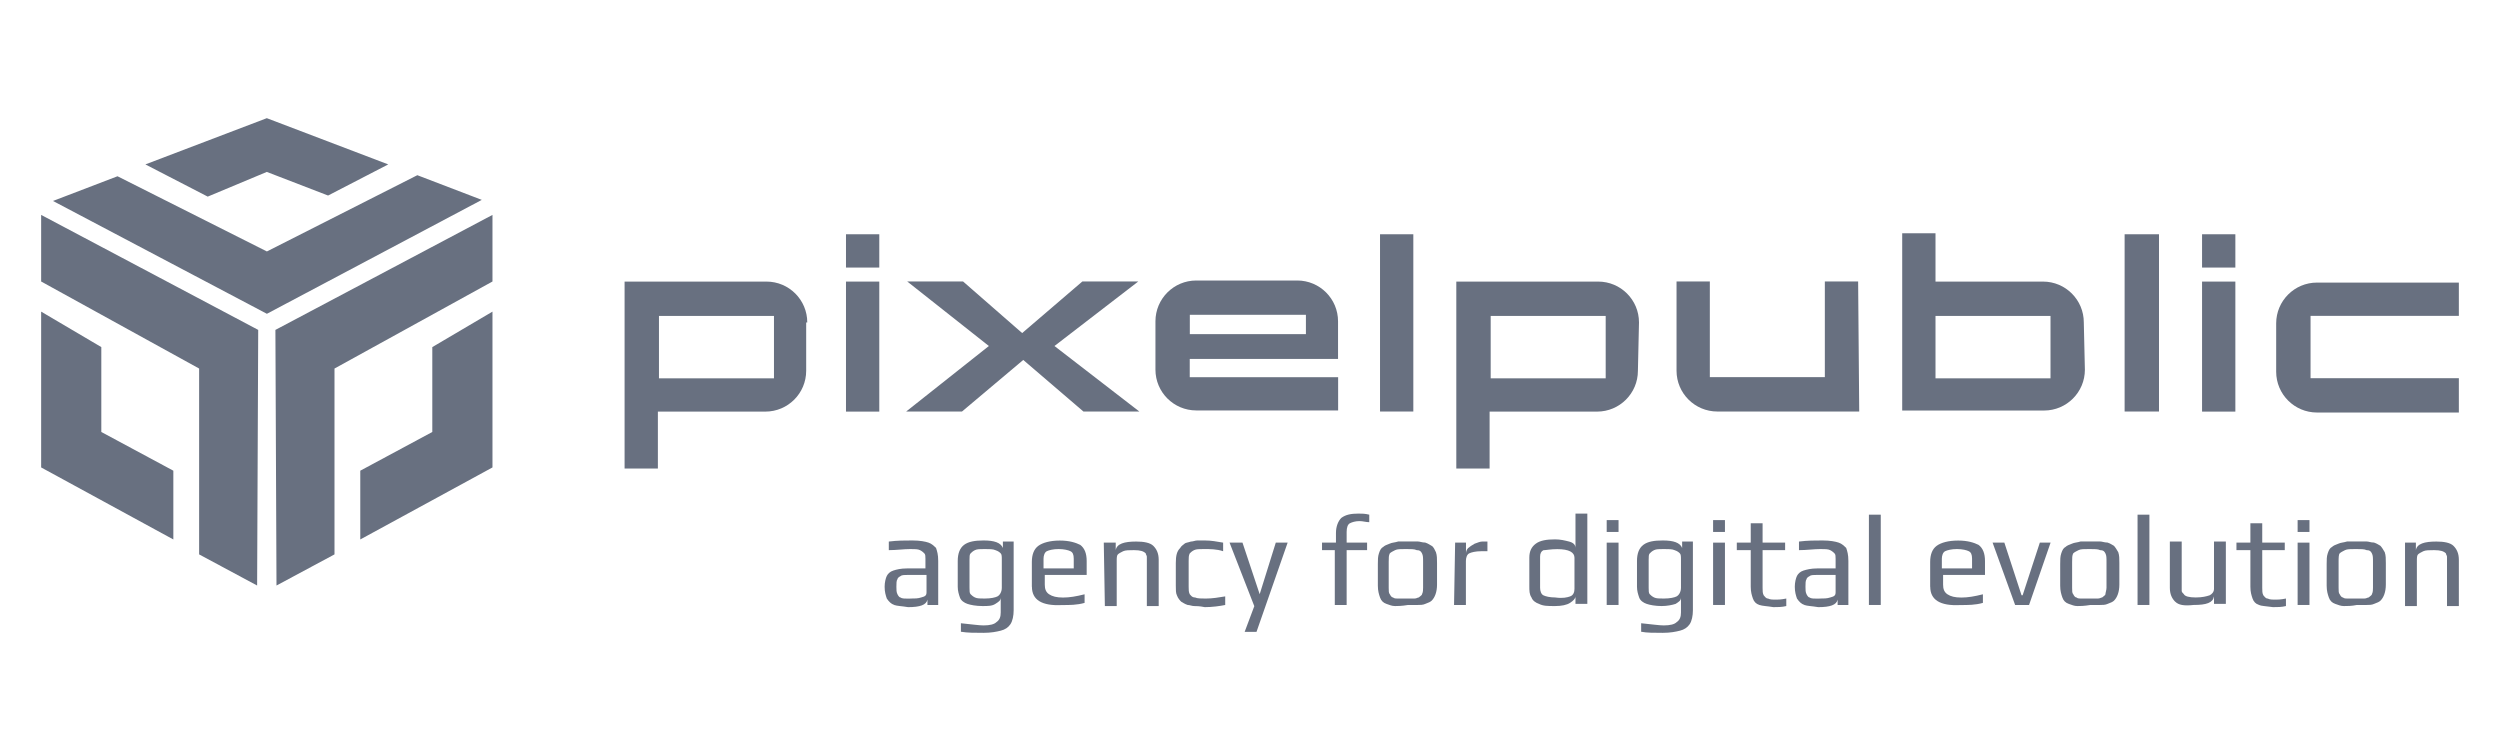 <?xml version="1.0" encoding="UTF-8"?>
<svg xmlns="http://www.w3.org/2000/svg" id="Layer_2" width="299.56" height="90" viewBox="0 0 299.56 90">
  <g id="Layer_1-2">
    <path d="m142.57,40.04h13.91v-2.32h-13.91v2.32h0Zm17.77,5.15v3.99h-17c-2.7,0-4.89-2.19-4.89-4.89v-5.79c0-2.7,2.19-4.89,4.89-4.89h12.1c2.7,0,4.89,2.19,4.89,4.89v4.51h-17.77v2.19h17.77Z" fill="#687080"></path>
    <path d="m96.73,38.63c0-2.7-2.19-4.89-4.89-4.89h-17v22.4h3.99v-6.82h12.88c2.7,0,4.89-2.19,4.89-4.89v-5.79h.13Zm-17.77,6.7v-7.47h13.78v7.47h-13.78Z" fill="#687080"></path>
    <path d="m105.36,28.07h-3.99v3.99h3.99v-3.99h0Zm0,5.67h-3.99v15.58h3.99v-15.58h0Z" fill="#687080"></path>
    <polygon points="169.35 28.07 165.36 28.07 165.36 49.31 169.35 49.31 169.35 28.07" fill="#687080"></polygon>
    <path d="m196.39,38.63c0-2.7-2.19-4.89-4.89-4.89h-17v22.4h3.99v-6.82h12.88c2.7,0,4.89-2.19,4.89-4.89l.13-5.79h0Zm-17.77,6.7v-7.47h13.78v7.47h-13.78Z" fill="#687080"></path>
    <path d="m222.65,33.73h-3.99v11.46h-13.78v-11.46h-3.99v10.69c0,2.7,2.19,4.89,4.89,4.89h17l-.13-15.58h0Z" fill="#687080"></path>
    <path d="m249.69,38.63c0-2.7-2.19-4.89-4.89-4.89h-12.88v-5.79h-3.99v21.24h17c2.7,0,4.89-2.19,4.89-4.89l-.13-5.67h0Zm-17.77,6.7v-7.47h13.78v7.47h-13.78Z" fill="#687080"></path>
    <polygon points="258.7 28.07 254.58 28.07 254.58 49.31 258.7 49.31 258.7 28.07" fill="#687080"></polygon>
    <path d="m267.85,28.07h-3.99v3.99h3.99v-3.99h0Zm0,5.67h-3.99v15.58h3.99v-15.58h0Z" fill="#687080"></path>
    <path d="m294.63,45.32h-17.77v-7.47h17.77v-3.99h-17c-2.7,0-4.89,2.19-4.89,4.89v5.79c0,2.7,2.19,4.89,4.89,4.89h17v-4.12h0Z" fill="#687080"></path>
    <polygon points="108.71 33.73 115.4 33.73 122.48 39.91 129.69 33.73 136.39 33.73 126.35 41.46 136.52 49.31 129.82 49.31 122.61 43.13 115.27 49.31 108.58 49.31 118.49 41.46 108.71 33.73" fill="#687080"></polygon>
    <path d="m51.8,51.76v-10.17l7.21-4.25v18.67l-15.84,8.63v-8.24l8.63-4.64h0Zm-18.8-12.23l26.01-13.78v7.98l-18.93,10.43v22.27l-6.95,3.73-.13-30.64h0Z" fill="#687080"></path>
    <path d="m12.14,51.76v-10.17l-7.21-4.25v18.67l15.84,8.63v-8.24l-8.63-4.64h0Zm18.8-12.23L4.93,25.75v7.98l18.93,10.43v22.27l6.95,3.73.13-30.64h0Z" fill="#687080"></path>
    <path d="m31.97,20.6l-7.08,2.96-7.47-3.86,14.55-5.54,14.55,5.54-7.21,3.73-7.34-2.83h0Zm18.03.39l7.73,2.96-25.75,13.65L6.35,24.08l7.73-2.96,17.9,9.01,18.03-9.14h0Z" fill="#687080"></path>
    <path d="m107.16,72.49c-.39-.13-.64-.39-.9-.77-.13-.39-.26-.77-.26-1.42,0-.52.13-1.03.26-1.29s.39-.52.77-.64c.39-.13.9-.26,1.67-.26h2.19v-1.16c0-.26,0-.52-.13-.64s-.26-.26-.52-.39c-.26-.13-.64-.13-1.16-.13-.77,0-1.67.13-2.58.13v-1.03c1.03-.13,1.93-.13,2.83-.13s1.55.13,1.93.26c.39.13.64.39.9.64.13.39.26.77.26,1.55v5.28h-1.29v-.64c-.13.64-.9.9-2.32.9-.77-.13-1.29-.13-1.67-.26Zm1.93-.77c.52,0,.9,0,1.29-.13.52-.13.64-.26.64-.64v-2.06h-2.19c-.39,0-.77,0-.9.13-.26.13-.39.26-.39.39-.13.13-.13.52-.13.9s0,.64.13.9.26.39.39.39c.13.13.52.13.9.13h.26Z" fill="#687080"></path>
    <path d="m115.14,75.71v-1.03c1.29.13,2.19.26,2.7.26.77,0,1.29-.13,1.55-.39.39-.26.52-.64.52-1.16v-1.8c0,.39-.26.52-.64.77-.39.26-.9.26-1.55.26-.77,0-1.42-.13-1.8-.26s-.77-.39-.9-.77-.26-.77-.26-1.29v-3.09c0-.9.26-1.55.77-1.93s1.29-.52,2.32-.52c1.29,0,2.06.26,2.32.9v-.77h1.29v8.24c0,.64-.13,1.29-.39,1.67-.26.39-.64.64-1.16.77s-1.16.26-2.06.26c-1.03,0-1.93,0-2.7-.13Zm4.38-4.25c.26-.13.52-.52.52-1.03v-3.35c0-.39,0-.64-.13-.77s-.26-.26-.64-.39c-.26-.13-.77-.13-1.29-.13s-.9,0-1.16.13c-.26.13-.39.26-.52.39s-.13.39-.13.77v3.35c0,.39,0,.64.13.77s.26.26.52.39c.26.13.64.13,1.16.13.77,0,1.29-.13,1.55-.26Z" fill="#687080"></path>
    <path d="m123.64,70.3v-2.96c0-.9.26-1.55.77-1.93s1.42-.64,2.58-.64,1.93.26,2.45.52c.52.39.77,1.03.77,1.93v1.67h-5.02v1.16c0,.52.13.9.52,1.16s.9.39,1.67.39,1.55-.13,2.58-.39v1.03c-.9.26-1.8.26-2.7.26-2.45.13-3.61-.64-3.61-2.19Zm5.02-2.19v-1.16c0-.52-.13-.77-.39-.9s-.77-.26-1.42-.26-1.16.13-1.42.26c-.26.13-.39.52-.39.9v1.16h3.61Z" fill="#687080"></path>
    <path d="m132.27,65.02h1.42v.9c.13-.77,1.03-1.03,2.45-1.03.9,0,1.67.13,2.06.52.39.39.64.9.64,1.67v5.54h-1.42v-5.92c0-.13-.13-.26-.13-.39-.26-.26-.64-.39-1.42-.39-.52,0-1.03,0-1.29.13s-.52.26-.64.39-.13.39-.13.77v5.41h-1.42l-.13-7.6h0Z" fill="#687080"></path>
    <path d="m143.08,72.62c-.26,0-.52-.13-.77-.13-.39-.13-.52-.26-.77-.39-.13-.13-.39-.39-.52-.77-.13-.26-.13-.64-.13-1.16v-2.7c0-.9.13-1.42.52-1.8.13-.26.39-.39.52-.52s.39-.13.77-.26c.26,0,.52-.13.77-.13h.9c.77,0,1.42.13,2.19.26v1.03c-.77-.26-1.55-.26-2.32-.26-.52,0-.9,0-1.16.13-.26.13-.39.26-.52.39-.13.26-.13.52-.13.9v3.09c0,.39,0,.64.13.9.13.13.26.39.64.39.26.13.77.13,1.29.13.77,0,1.55-.13,2.32-.26v1.03c-.64.13-1.55.26-2.45.26-.64-.13-1.03-.13-1.29-.13Z" fill="#687080"></path>
    <path d="m150.29,72.62l-2.96-7.6h1.55l2.06,6.18h0l1.93-6.18h1.42l-3.73,10.69h-1.42l1.16-3.09Z" fill="#687080"></path>
    <path d="m160.08,65.92h-1.67v-.9h1.67v-1.16c0-.77.26-1.42.64-1.8.52-.39,1.16-.52,2.06-.52.39,0,.77,0,1.29.13v.9c-.39,0-.77-.13-1.16-.13-.52,0-.9.13-1.16.26s-.39.52-.39,1.03v1.29h2.45v.9h-2.45v6.57h-1.42v-6.57h.13Z" fill="#687080"></path>
    <path d="m167.16,72.62c-.39,0-.64-.13-1.03-.26-.39-.13-.64-.39-.77-.77s-.26-.77-.26-1.42v-2.58c0-.52,0-.9.13-1.29s.26-.64.52-.77c.13-.13.39-.26.77-.39.26-.13.64-.13,1.03-.26h2.32c.26,0,.52.13.9.13.39.13.52.26.77.39s.39.52.52.77c.13.39.13.77.13,1.29v2.58c0,.9-.26,1.55-.64,1.93-.13.13-.39.26-.77.39-.26.13-.64.13-.9.13h-1.16c-.77.13-1.29.13-1.55.13Zm2.32-.9c.26,0,.39-.13.52-.13.13-.13.39-.26.39-.39.13-.26.13-.52.13-.77v-3.09c0-.52,0-.77-.13-1.03s-.26-.39-.64-.39c-.26-.13-.64-.13-1.29-.13s-1.03,0-1.29.13-.52.26-.64.39c-.13.26-.13.52-.13,1.03v3.09c0,.39,0,.64.13.77.13.26.26.39.39.39.13.13.39.13.52.13h2.06Z" fill="#687080"></path>
    <path d="m174.37,65.02h1.29v1.29c0-.26.13-.52.26-.64s.52-.39.77-.52c.39-.13.64-.26.9-.26h.64v1.16h-.77c-.64,0-1.16.13-1.42.26-.26.13-.39.52-.39.9v5.28h-1.42l.13-7.47h0Z" fill="#687080"></path>
    <path d="m184.41,72.36c-.39-.13-.77-.39-.9-.77-.26-.39-.26-.77-.26-1.42v-3.35c0-.77.26-1.29.77-1.67.52-.39,1.29-.52,2.32-.52.64,0,1.16.13,1.67.26s.77.39.77.77h0v-4.12h1.42v10.82h-1.42v-.9c0,.26-.26.52-.64.77-.39.26-1.03.39-1.8.39-.9,0-1.42,0-1.93-.26Zm3.73-.9c.39-.13.52-.52.52-.9v-3.73c0-.64-.64-1.03-2.06-1.03-.77,0-1.42.13-1.67.13-.26.13-.39.39-.39.77v3.73c0,.39.13.77.39.9.26.13.77.26,1.42.26.9.13,1.42,0,1.8-.13Z" fill="#687080"></path>
    <path d="m192.52,62.32h1.42v1.42h-1.42v-1.42Zm0,2.7h1.42v7.47h-1.42v-7.47Z" fill="#687080"></path>
    <path d="m196.65,75.71v-1.03c1.29.13,2.19.26,2.7.26.77,0,1.29-.13,1.55-.39.39-.26.52-.64.52-1.16v-1.8c0,.39-.26.52-.64.77-.39.13-1.03.26-1.67.26-.77,0-1.42-.13-1.8-.26-.39-.13-.77-.39-.9-.77-.13-.39-.26-.77-.26-1.29v-3.09c0-.9.26-1.55.77-1.93.52-.39,1.29-.52,2.32-.52,1.29,0,2.06.26,2.32.9v-.77h1.29v8.24c0,.64-.13,1.29-.39,1.67s-.64.64-1.16.77-1.16.26-2.06.26c-1.03,0-1.93,0-2.58-.13Zm4.25-4.25c.26-.13.52-.52.52-1.03v-3.35c0-.39,0-.64-.13-.77s-.26-.26-.64-.39c-.26-.13-.77-.13-1.29-.13s-.9,0-1.16.13-.39.26-.52.39c-.13.13-.13.39-.13.77v3.35c0,.39,0,.64.13.77s.26.26.52.39.64.13,1.16.13c.77,0,1.29-.13,1.55-.26Z" fill="#687080"></path>
    <path d="m205.27,62.32h1.42v1.42h-1.42v-1.42Zm0,2.7h1.42v7.47h-1.42v-7.47Z" fill="#687080"></path>
    <path d="m210.81,72.49c-.39-.13-.64-.39-.77-.77s-.26-.77-.26-1.42v-4.38h-1.67v-.9h1.67v-2.32h1.42v2.32h2.7v.9h-2.7v4.51c0,.39,0,.64.13.9.13.13.26.39.52.39.26.13.52.13,1.03.13.13,0,.52,0,1.16-.13v.9c-.52.13-1.03.13-1.55.13-.77-.13-1.29-.13-1.67-.26Z" fill="#687080"></path>
    <path d="m216.22,72.49c-.39-.13-.64-.39-.9-.77-.13-.39-.26-.77-.26-1.42,0-.52.13-1.03.26-1.29.13-.26.39-.52.77-.64s.9-.26,1.67-.26h2.19v-1.16c0-.26,0-.52-.13-.64s-.26-.26-.52-.39-.64-.13-1.16-.13c-.77,0-1.67.13-2.58.13v-1.03c1.03-.13,1.93-.13,2.83-.13s1.55.13,1.93.26c.39.13.64.39.9.64.13.39.26.77.26,1.55v5.28h-1.29v-.64c-.13.64-.9.9-2.32.9-.77-.13-1.29-.13-1.67-.26Zm1.8-.77c.52,0,.9,0,1.29-.13.52-.13.64-.26.64-.64v-2.06h-2.19c-.39,0-.77,0-.9.13-.26.13-.39.26-.39.39-.13.13-.13.52-.13.9s0,.64.13.9.26.39.39.39c.13.13.52.13.9.13h.26Z" fill="#687080"></path>
    <path d="m223.94,61.67h1.42v10.82h-1.42v-10.82Z" fill="#687080"></path>
    <path d="m231.28,70.3v-2.96c0-.9.26-1.55.77-1.93.52-.39,1.42-.64,2.58-.64s1.93.26,2.45.52c.52.39.77,1.03.77,1.93v1.67h-5.02v1.16c0,.52.13.9.52,1.16.39.26.9.39,1.67.39s1.55-.13,2.58-.39v1.03c-.9.26-1.8.26-2.7.26-2.45.13-3.61-.64-3.61-2.19Zm5.02-2.19v-1.16c0-.52-.13-.77-.39-.9-.26-.13-.77-.26-1.42-.26s-1.16.13-1.42.26c-.26.13-.39.52-.39.9v1.16h3.61Z" fill="#687080"></path>
    <path d="m238.75,65.02h1.42l2.06,6.31h.13l2.06-6.31h1.29l-2.58,7.47h-1.67l-2.7-7.47Z" fill="#687080"></path>
    <path d="m248.92,72.62c-.39,0-.64-.13-1.03-.26-.39-.13-.64-.39-.77-.77s-.26-.77-.26-1.42v-2.58c0-.52,0-.9.13-1.29s.26-.64.52-.77c.13-.13.39-.26.77-.39.26-.13.64-.13,1.03-.26h2.32c.26,0,.52.13.9.13.39.13.52.26.77.39.13.13.39.52.52.77.13.39.13.77.13,1.29v2.58c0,.9-.26,1.55-.64,1.93-.13.13-.39.26-.77.39-.26.13-.64.13-.9.13h-1.16c-.77.13-1.29.13-1.55.13Zm2.45-.9c.26,0,.39-.13.52-.13.13-.13.39-.26.39-.39s.13-.52.13-.77v-3.09c0-.52,0-.77-.13-1.03s-.26-.39-.64-.39c-.26-.13-.64-.13-1.29-.13s-1.03,0-1.29.13-.52.26-.64.39c-.13.26-.13.52-.13,1.03v3.09c0,.39,0,.64.13.77.13.26.26.39.39.39.13.13.39.13.52.13h2.06Z" fill="#687080"></path>
    <path d="m256.13,61.67h1.42v10.82h-1.42v-10.82Z" fill="#687080"></path>
    <path d="m260.64,72.1c-.39-.39-.64-.9-.64-1.67v-5.54h1.42v5.92c0,.13.13.26.26.39.13.26.64.39,1.42.39s1.29-.13,1.67-.26c.26-.13.52-.39.52-.77v-5.67h1.42v7.47h-1.42v-.9c-.13.77-.9,1.03-2.45,1.03-1.16.13-1.8,0-2.19-.39Z" fill="#687080"></path>
    <path d="m270.68,72.49c-.39-.13-.64-.39-.77-.77s-.26-.77-.26-1.42v-4.38h-1.67v-.9h1.67v-2.32h1.42v2.32h2.7v.9h-2.7v4.51c0,.39,0,.64.13.9.13.13.26.39.52.39.26.13.52.13,1.03.13.13,0,.52,0,1.16-.13v.9c-.52.13-1.03.13-1.55.13-.9-.13-1.42-.13-1.67-.26Z" fill="#687080"></path>
    <path d="m275.31,62.32h1.42v1.42h-1.42v-1.42Zm0,2.7h1.42v7.47h-1.42v-7.47Z" fill="#687080"></path>
    <path d="m280.85,72.62c-.39,0-.64-.13-1.03-.26-.39-.13-.64-.39-.77-.77s-.26-.77-.26-1.42v-2.58c0-.52,0-.9.13-1.29s.26-.64.52-.77c.13-.13.39-.26.77-.39.26-.13.64-.13,1.03-.26h2.32c.26,0,.52.13.9.13.39.13.52.26.77.39.13.13.39.52.52.77.13.39.13.77.13,1.29v2.58c0,.9-.26,1.55-.64,1.93-.13.13-.39.26-.77.39-.26.13-.64.13-.9.13h-1.16c-.64.13-1.16.13-1.55.13Zm2.45-.9c.26,0,.39-.13.52-.13.13-.13.39-.26.39-.39.13-.26.13-.52.13-.77v-3.09c0-.52,0-.77-.13-1.03s-.26-.39-.64-.39c-.26-.13-.64-.13-1.29-.13s-1.03,0-1.29.13-.52.26-.64.39-.13.52-.13,1.03v3.09c0,.39,0,.64.13.77.13.26.26.39.39.39.13.13.39.13.52.13h2.06Z" fill="#687080"></path>
    <path d="m288.06,65.02h1.42v.9c.13-.77,1.03-1.03,2.45-1.03.9,0,1.67.13,2.06.52s.64.9.64,1.67v5.54h-1.42v-5.92c0-.13-.13-.26-.13-.39-.26-.26-.64-.39-1.42-.39-.52,0-1.03,0-1.29.13s-.52.26-.64.39-.13.39-.13.77v5.41h-1.42v-7.6h-.13Z" fill="#687080"></path>
    <rect width="299.56" height="90" fill="none"></rect>
  </g>
</svg>
